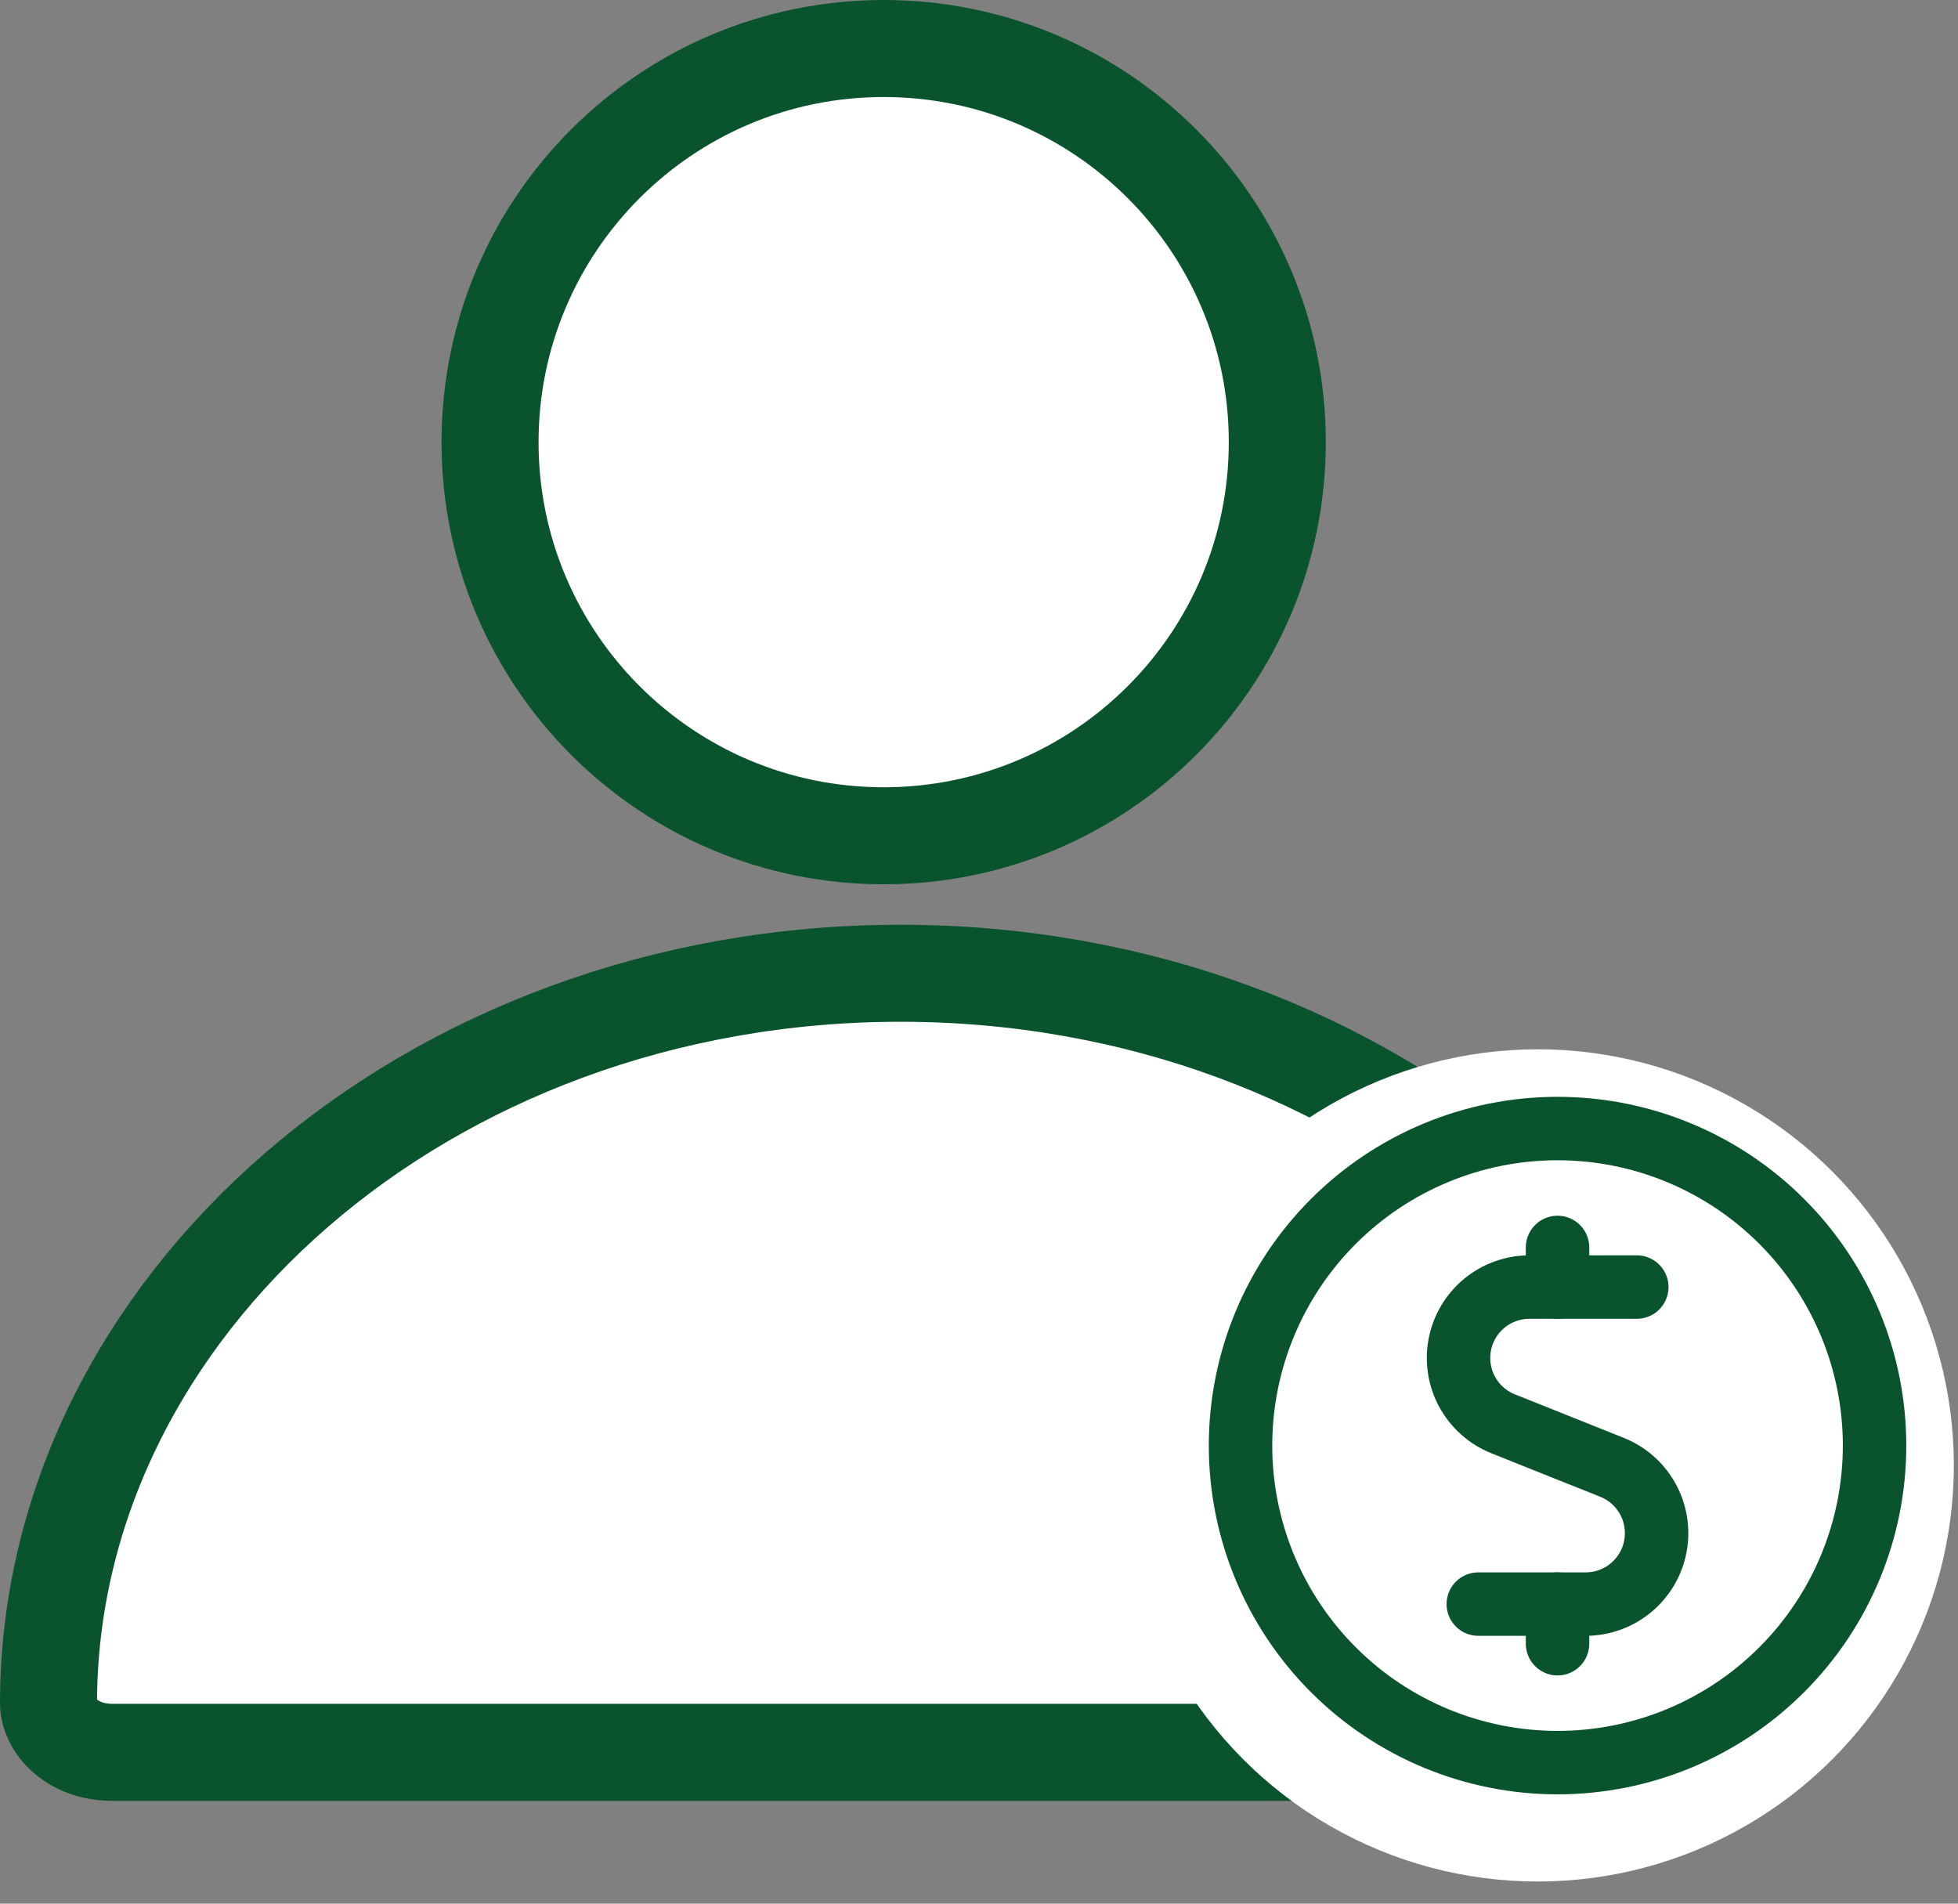 <svg width="72" height="70" viewBox="0 0 72 70" fill="none" xmlns="http://www.w3.org/2000/svg">
<rect x="0" y="0" width="72" height="70" fill="#808080" stroke="none"/>
<path d="M33.11 35.788C50.584 35.788 64.436 48.112 64.436 62.638C64.436 63.395 63.631 64.436 62.078 64.436H4.142C2.589 64.436 1.784 63.395 1.784 62.638C1.784 48.112 15.635 35.788 33.11 35.788Z" fill="white" stroke="#0A542D" stroke-width="3.568"/>
<path d="M46.969 16.258C46.969 24.252 40.489 30.733 32.495 30.733C24.501 30.733 18.02 24.252 18.02 16.258C18.02 8.264 24.501 1.784 32.495 1.784C40.489 1.784 46.969 8.264 46.969 16.258Z" fill="white" stroke="#0A542D" stroke-width="3.568"/>
<circle cx="56.546" cy="53.885" r="15.301" fill="white"/>
<path d="M60.189 47.327H56.239C55.634 47.328 55.047 47.539 54.581 47.924C54.114 48.309 53.796 48.845 53.681 49.44C53.566 50.034 53.662 50.65 53.951 51.181C54.241 51.713 54.706 52.127 55.268 52.353L59.278 53.956C59.841 54.181 60.308 54.596 60.598 55.128C60.889 55.66 60.984 56.277 60.87 56.872C60.754 57.467 60.436 58.004 59.968 58.389C59.5 58.775 58.913 58.985 58.306 58.985H54.36" stroke="#0A542D" stroke-width="2.333" stroke-linecap="round" stroke-linejoin="round"/>
<path d="M57.274 47.327V45.87" stroke="#0A542D" stroke-width="2.333" stroke-linecap="round" stroke-linejoin="round"/>
<path d="M57.274 60.442V58.985" stroke="#0A542D" stroke-width="2.333" stroke-linecap="round" stroke-linejoin="round"/>
<path d="M45.617 53.156C45.617 56.248 46.845 59.213 49.031 61.399C51.217 63.586 54.182 64.814 57.274 64.814C60.366 64.814 63.331 63.586 65.517 61.399C67.704 59.213 68.932 56.248 68.932 53.156C68.932 50.064 67.704 47.099 65.517 44.913C63.331 42.727 60.366 41.498 57.274 41.498C54.182 41.498 51.217 42.727 49.031 44.913C46.845 47.099 45.617 50.064 45.617 53.156Z" stroke="#0A542D" stroke-width="2.333" stroke-linecap="round" stroke-linejoin="round"/>
</svg>
